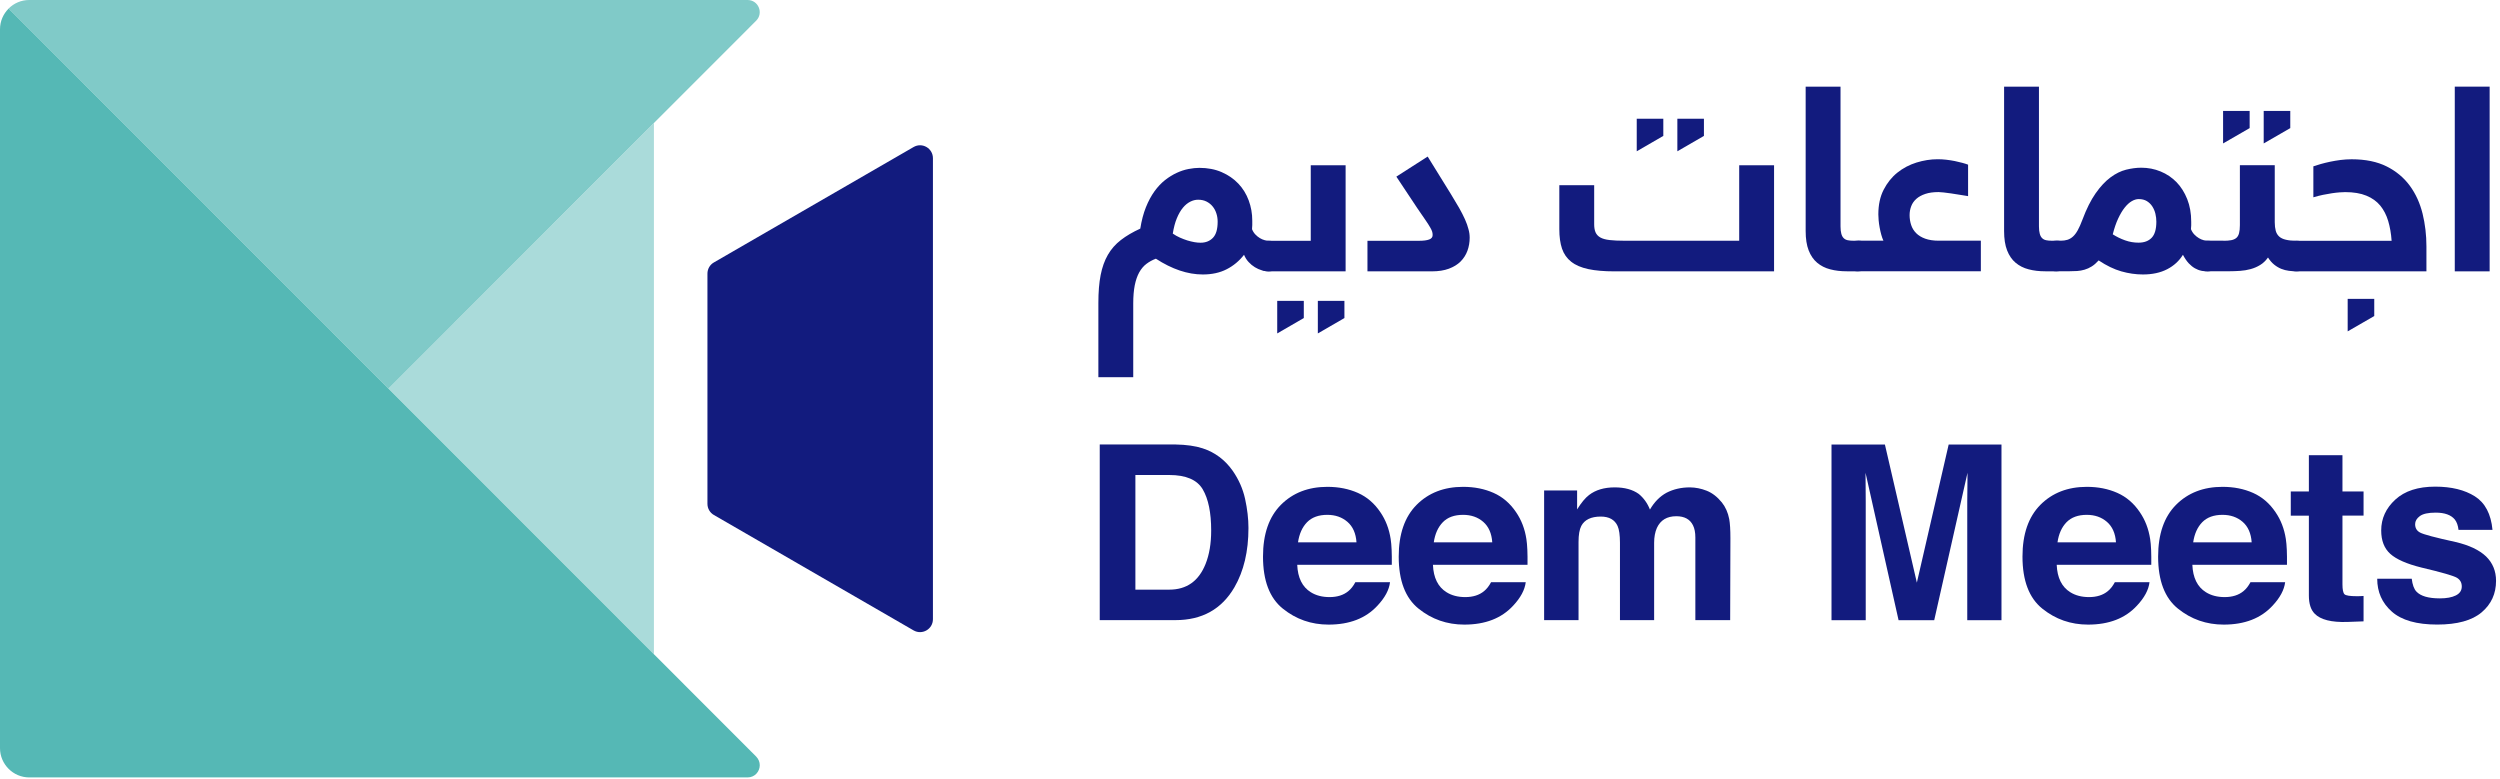 <svg viewBox="0 0 507 158" fill="none" xmlns="http://www.w3.org/2000/svg">
    <path d="M132.617 24.953L78.777 78.823L132.617 132.693V24.953Z" fill="#AADBDA" />
    <path
        d="M78.778 78.82L153.348 4.2C154.898 2.65 153.808 0 151.608 0H5.928C4.288 0 2.818 0.66 1.738 1.74L75.068 75.12L78.778 78.83V78.82Z"
        fill="#80CAC8" />
    <path
        d="M132.62 132.692L78.78 78.822L75.07 75.102L1.75 1.742C0.67 2.812 0 4.292 0 5.942V151.722C0 153.362 0.67 154.842 1.75 155.922C2.83 157.002 4.3 157.662 5.94 157.662H151.62C153.11 157.652 154.08 156.442 154.08 155.182C154.08 154.572 153.85 153.952 153.36 153.442L132.63 132.692H132.62Z"
        fill="#55B8B5" />
    <path
        d="M185.269 29.822L144.779 53.222C143.969 53.682 143.469 54.552 143.469 55.492V102.172C143.469 103.112 143.969 103.982 144.779 104.442L185.269 127.842C187.019 128.852 189.199 127.592 189.199 125.572V32.092C189.199 30.062 187.009 28.802 185.269 29.822Z"
        fill="#121B7E" />
    <path
        d="M253.91 46.473C254.08 46.903 254.31 47.263 254.6 47.563C254.89 47.863 255.19 48.103 255.51 48.293C255.83 48.483 256.14 48.623 256.46 48.703C256.78 48.793 257.04 48.833 257.27 48.833C257.56 48.833 257.83 48.853 258.09 48.913C258.35 48.963 258.57 49.093 258.76 49.283C258.95 49.483 259.1 49.773 259.21 50.163C259.32 50.553 259.38 51.093 259.38 51.773C259.38 53.003 259.21 53.853 258.88 54.323C258.55 54.793 258.01 55.033 257.28 55.033C256.85 55.033 256.4 54.963 255.91 54.823C255.42 54.683 254.95 54.473 254.49 54.193C254.03 53.913 253.61 53.563 253.22 53.143C252.83 52.723 252.52 52.233 252.29 51.673C251.32 52.923 250.14 53.903 248.77 54.603C247.39 55.313 245.78 55.663 243.92 55.663C240.86 55.663 237.69 54.593 234.41 52.463C233.69 52.733 233.05 53.093 232.48 53.523C231.91 53.953 231.43 54.533 231.03 55.243C230.64 55.953 230.34 56.823 230.13 57.843C229.93 58.863 229.82 60.103 229.82 61.533V76.493H222.75V61.433C222.75 59.243 222.9 57.363 223.21 55.783C223.52 54.203 224.01 52.833 224.68 51.673C225.35 50.513 226.23 49.513 227.32 48.673C228.4 47.833 229.72 47.063 231.25 46.363C231.51 44.723 231.89 43.283 232.39 42.033C232.89 40.783 233.48 39.703 234.13 38.793C234.79 37.883 235.51 37.123 236.28 36.513C237.06 35.903 237.85 35.423 238.65 35.053C239.45 34.683 240.25 34.423 241.03 34.273C241.81 34.123 242.55 34.043 243.23 34.043C244.92 34.043 246.43 34.333 247.76 34.913C249.09 35.493 250.22 36.273 251.14 37.243C252.06 38.213 252.76 39.353 253.24 40.653C253.72 41.953 253.96 43.313 253.96 44.753V45.623C253.96 45.913 253.94 46.203 253.91 46.473ZM246.94 44.963C246.94 44.383 246.86 43.823 246.68 43.283C246.51 42.743 246.26 42.273 245.92 41.863C245.59 41.453 245.17 41.123 244.68 40.873C244.18 40.623 243.62 40.503 242.99 40.503C242.44 40.503 241.91 40.633 241.38 40.903C240.85 41.173 240.35 41.573 239.89 42.133C239.43 42.693 239.02 43.403 238.66 44.273C238.3 45.143 238.03 46.173 237.84 47.373C238.29 47.683 238.76 47.953 239.28 48.183C239.79 48.413 240.3 48.603 240.8 48.763C241.3 48.913 241.79 49.033 242.25 49.113C242.71 49.193 243.12 49.223 243.48 49.223C244.51 49.223 245.34 48.893 245.98 48.233C246.62 47.573 246.94 46.483 246.94 44.963Z"
        fill="#121B7E" />
    <path
        d="M257.27 55.032C256.98 55.032 256.71 55.002 256.45 54.952C256.19 54.902 255.97 54.782 255.78 54.582C255.59 54.382 255.44 54.082 255.33 53.682C255.22 53.282 255.16 52.732 255.16 52.032C255.16 50.802 255.33 49.962 255.66 49.512C255.99 49.062 256.53 48.832 257.26 48.832H265.82V33.512H272.89V55.032H257.27Z"
        fill="#121B7E" />
    <path
        d="M298.05 48.21C298.05 49.13 297.9 50.01 297.6 50.84C297.3 51.67 296.84 52.39 296.22 53.02C295.6 53.64 294.8 54.13 293.84 54.49C292.87 54.85 291.72 55.03 290.39 55.03H277.32V48.83H287.87C288.71 48.83 289.36 48.74 289.83 48.57C290.3 48.4 290.54 48.1 290.54 47.67C290.54 47.45 290.51 47.23 290.45 47C290.39 46.78 290.25 46.48 290.04 46.12C289.83 45.75 289.52 45.26 289.1 44.65C288.69 44.04 288.13 43.22 287.43 42.22L283.18 35.82L289.53 31.75L294.24 39.36C294.87 40.38 295.43 41.32 295.91 42.16C296.39 43.01 296.78 43.78 297.1 44.49C297.42 45.2 297.65 45.86 297.8 46.46C297.98 47.06 298.05 47.65 298.05 48.21Z"
        fill="#121B7E" />
    <path
        d="M359.78 55.032H327.45C325.31 55.032 323.53 54.882 322.1 54.572C320.67 54.262 319.51 53.772 318.64 53.082C317.77 52.402 317.15 51.512 316.78 50.432C316.41 49.342 316.23 48.032 316.23 46.472V37.552H323.3V45.472C323.3 46.142 323.39 46.692 323.58 47.122C323.77 47.552 324.09 47.902 324.55 48.162C325.01 48.422 325.64 48.592 326.43 48.682C327.22 48.772 328.23 48.822 329.44 48.822H352.71V33.512H359.78V55.032Z"
        fill="#121B7E" />
    <path
        d="M378.938 51.77C378.938 53 378.767 53.85 378.427 54.32C378.087 54.79 377.557 55.02 376.837 55.02H374.538C373.308 55.02 372.187 54.89 371.167 54.62C370.147 54.36 369.267 53.91 368.527 53.29C367.787 52.67 367.207 51.83 366.797 50.78C366.387 49.73 366.188 48.42 366.188 46.85V17.57H373.258V45.91C373.258 46.54 373.317 47.05 373.427 47.43C373.537 47.82 373.697 48.11 373.917 48.31C374.127 48.52 374.398 48.65 374.728 48.72C375.048 48.79 375.427 48.82 375.857 48.82H376.857C377.127 48.82 377.398 48.84 377.658 48.9C377.918 48.96 378.137 49.08 378.327 49.27C378.517 49.47 378.668 49.76 378.788 50.15C378.878 50.55 378.938 51.09 378.938 51.77Z"
        fill="#121B7E" />
    <path
        d="M381.967 48.833C381.797 48.473 381.647 48.053 381.517 47.573C381.387 47.093 381.277 46.613 381.187 46.113C381.097 45.623 381.027 45.133 380.987 44.663C380.947 44.193 380.927 43.793 380.927 43.473C380.927 41.543 381.287 39.873 382.007 38.473C382.727 37.073 383.657 35.913 384.797 35.003C385.937 34.093 387.227 33.413 388.667 32.963C390.107 32.523 391.527 32.293 392.947 32.293C393.527 32.293 394.117 32.323 394.717 32.393C395.317 32.463 395.887 32.553 396.437 32.663C396.987 32.773 397.487 32.893 397.957 33.023C398.427 33.153 398.817 33.273 399.127 33.393V39.773C398.567 39.683 397.977 39.593 397.387 39.493C396.787 39.393 396.217 39.303 395.667 39.223C395.117 39.143 394.627 39.083 394.197 39.033C393.757 38.983 393.417 38.953 393.157 38.953C392.097 38.953 391.197 39.073 390.457 39.323C389.717 39.573 389.107 39.903 388.637 40.323C388.167 40.743 387.817 41.233 387.597 41.813C387.377 42.383 387.267 42.983 387.267 43.623C387.267 44.343 387.377 45.013 387.587 45.643C387.797 46.273 388.137 46.823 388.607 47.293C389.077 47.763 389.687 48.133 390.437 48.403C391.187 48.673 392.097 48.813 393.157 48.813H401.717V55.013H376.817C376.527 55.013 376.257 54.993 375.997 54.933C375.737 54.883 375.517 54.753 375.327 54.563C375.137 54.363 374.987 54.073 374.877 53.663C374.767 53.263 374.707 52.713 374.707 52.013C374.707 50.783 374.877 49.943 375.207 49.493C375.537 49.043 376.077 48.813 376.807 48.813H381.967V48.833Z"
        fill="#121B7E" />
    <path
        d="M419.19 51.77C419.19 53 419.02 53.85 418.68 54.32C418.34 54.79 417.81 55.02 417.09 55.02H414.78C413.55 55.02 412.43 54.89 411.41 54.62C410.39 54.36 409.51 53.91 408.77 53.29C408.03 52.67 407.45 51.83 407.04 50.78C406.63 49.73 406.43 48.42 406.43 46.85V17.57H413.5V45.91C413.5 46.54 413.56 47.05 413.67 47.43C413.78 47.82 413.94 48.11 414.16 48.31C414.37 48.52 414.64 48.65 414.97 48.72C415.29 48.79 415.67 48.82 416.1 48.82H417.1C417.37 48.82 417.64 48.84 417.89 48.9C418.14 48.96 418.37 49.08 418.56 49.27C418.75 49.47 418.9 49.76 419.02 50.15C419.13 50.55 419.19 51.09 419.19 51.77Z"
        fill="#121B7E" />
    <path
        d="M444.327 46.472C444.497 46.902 444.727 47.262 445.017 47.562C445.307 47.862 445.607 48.102 445.927 48.292C446.237 48.482 446.558 48.622 446.878 48.702C447.198 48.792 447.458 48.832 447.688 48.832C447.978 48.832 448.248 48.852 448.508 48.912C448.768 48.962 448.987 49.092 449.177 49.282C449.367 49.482 449.518 49.772 449.628 50.162C449.738 50.552 449.797 51.092 449.797 51.772C449.797 53.002 449.627 53.852 449.297 54.322C448.967 54.792 448.428 55.032 447.698 55.032C447.268 55.032 446.847 54.992 446.417 54.902C445.987 54.822 445.567 54.652 445.137 54.412C444.707 54.172 444.288 53.832 443.878 53.402C443.468 52.962 443.078 52.392 442.698 51.672C441.928 52.922 440.857 53.902 439.497 54.602C438.127 55.312 436.487 55.662 434.577 55.662C433.127 55.662 431.668 55.452 430.198 55.032C428.728 54.612 427.197 53.872 425.607 52.812C425.127 53.342 424.658 53.752 424.188 54.042C423.717 54.332 423.237 54.552 422.747 54.692C422.257 54.832 421.757 54.932 421.237 54.962C420.717 54.992 420.167 55.012 419.587 55.012H417.047C416.757 55.012 416.488 54.982 416.228 54.932C415.968 54.882 415.747 54.752 415.557 54.562C415.367 54.362 415.217 54.062 415.107 53.662C414.997 53.262 414.938 52.712 414.938 52.012C414.938 50.782 415.107 49.942 415.438 49.492C415.768 49.042 416.308 48.812 417.038 48.812H417.957C418.437 48.812 418.867 48.752 419.267 48.632C419.657 48.512 420.028 48.302 420.378 47.992C420.728 47.682 421.057 47.252 421.367 46.692C421.677 46.142 421.988 45.422 422.318 44.552C423.138 42.352 424.038 40.562 425.008 39.182C425.978 37.802 426.987 36.732 428.027 35.962C429.067 35.192 430.117 34.682 431.177 34.412C432.237 34.152 433.257 34.012 434.247 34.012C435.627 34.012 436.937 34.262 438.167 34.772C439.397 35.272 440.467 36.002 441.387 36.932C442.297 37.872 443.028 39.022 443.568 40.382C444.108 41.742 444.378 43.262 444.378 44.962V45.722C444.378 45.992 444.357 46.232 444.327 46.472ZM437.307 44.962C437.307 44.432 437.247 43.892 437.117 43.352C436.987 42.802 436.777 42.312 436.487 41.862C436.197 41.412 435.828 41.062 435.378 40.782C434.928 40.512 434.378 40.372 433.728 40.372C433.278 40.372 432.817 40.512 432.327 40.792C431.837 41.072 431.357 41.512 430.887 42.102C430.417 42.692 429.977 43.432 429.557 44.332C429.137 45.232 428.777 46.292 428.467 47.522C429.237 48.012 430.067 48.422 430.967 48.742C431.867 49.062 432.768 49.212 433.698 49.212C434.838 49.212 435.727 48.882 436.357 48.222C436.987 47.572 437.307 46.482 437.307 44.962Z"
        fill="#121B7E" />
    <path
        d="M450.939 48.83C451.549 48.83 452.069 48.79 452.489 48.71C452.909 48.63 453.249 48.48 453.519 48.26C453.779 48.04 453.969 47.72 454.079 47.3C454.189 46.88 454.249 46.34 454.249 45.67V33.5H461.319V45.06C461.319 45.74 461.389 46.32 461.519 46.8C461.649 47.28 461.889 47.67 462.219 47.97C462.549 48.27 463.009 48.49 463.589 48.62C464.169 48.76 464.899 48.83 465.769 48.83C466.039 48.83 466.309 48.86 466.559 48.91C466.819 48.96 467.039 49.08 467.229 49.28C467.419 49.48 467.569 49.77 467.689 50.16C467.809 50.55 467.869 51.09 467.869 51.77C467.869 53 467.699 53.85 467.359 54.32C467.019 54.79 466.489 55.02 465.769 55.02C465.239 55.02 464.709 54.99 464.179 54.92C463.649 54.85 463.139 54.72 462.639 54.52C462.149 54.32 461.669 54.04 461.209 53.67C460.749 53.3 460.329 52.82 459.949 52.22C459.489 52.87 458.959 53.38 458.359 53.74C457.759 54.11 457.119 54.38 456.439 54.57C455.759 54.76 455.039 54.88 454.299 54.93C453.559 54.98 452.819 55.01 452.079 55.01H447.669C447.379 55.01 447.109 54.99 446.849 54.93C446.589 54.88 446.369 54.75 446.179 54.56C445.989 54.36 445.839 54.07 445.729 53.66C445.619 53.26 445.559 52.71 445.559 52.01C445.559 50.78 445.729 49.94 446.059 49.49C446.389 49.04 446.929 48.81 447.659 48.81H450.939V48.83Z"
        fill="#121B7E" />
    <path
        d="M485.02 48.831C484.92 47.381 484.69 46.051 484.33 44.831C483.97 43.621 483.43 42.571 482.72 41.701C482 40.831 481.06 40.151 479.9 39.681C478.74 39.201 477.3 38.961 475.6 38.961C475.33 38.961 474.95 38.981 474.49 39.011C474.02 39.041 473.5 39.111 472.91 39.191C472.33 39.281 471.71 39.391 471.07 39.521C470.42 39.661 469.78 39.821 469.15 40.011V33.731C469.58 33.581 470.08 33.421 470.66 33.261C471.24 33.101 471.87 32.941 472.54 32.801C473.21 32.661 473.92 32.541 474.67 32.441C475.41 32.351 476.16 32.301 476.91 32.301C479.73 32.301 482.1 32.791 484.03 33.761C485.96 34.731 487.52 36.041 488.72 37.681C489.92 39.321 490.77 41.201 491.3 43.331C491.82 45.461 492.08 47.671 492.08 49.981V55.031H465.79C465.5 55.031 465.23 55.011 464.97 54.951C464.71 54.901 464.49 54.771 464.3 54.581C464.11 54.381 463.96 54.091 463.85 53.681C463.74 53.281 463.68 52.731 463.68 52.031C463.68 50.801 463.85 49.961 464.18 49.511C464.51 49.061 465.05 48.831 465.78 48.831H485.02Z"
        fill="#121B7E" />
    <path d="M504.898 17.57H497.828V55.03H504.898V17.57Z" fill="#121B7E" />
    <path
        d="M243.897 90.921C246.397 91.741 248.417 93.251 249.967 95.441C251.207 97.211 252.057 99.131 252.507 101.191C252.957 103.251 253.187 105.221 253.187 107.081C253.187 111.821 252.237 115.831 250.337 119.111C247.757 123.541 243.777 125.761 238.387 125.761H223.027V90.141H238.387C240.597 90.181 242.427 90.441 243.897 90.921ZM230.257 96.331V119.581H237.127C240.647 119.581 243.097 117.851 244.487 114.381C245.247 112.481 245.627 110.221 245.627 107.591C245.627 103.971 245.057 101.181 243.917 99.241C242.777 97.301 240.517 96.331 237.127 96.331H230.257Z"
        fill="#121B7E" />
    <path
        d="M275.377 99.96C277.217 100.78 278.727 102.08 279.927 103.86C281.007 105.43 281.707 107.24 282.027 109.31C282.217 110.52 282.287 112.26 282.257 114.54H263.077C263.187 117.18 264.107 119.03 265.827 120.1C266.877 120.76 268.147 121.09 269.627 121.09C271.197 121.09 272.467 120.69 273.447 119.88C273.987 119.44 274.457 118.84 274.867 118.07H281.897C281.717 119.63 280.857 121.22 279.347 122.83C276.987 125.39 273.687 126.67 269.437 126.67C265.927 126.67 262.837 125.59 260.157 123.43C257.477 121.27 256.137 117.75 256.137 112.88C256.137 108.32 257.347 104.82 259.767 102.38C262.187 99.951 265.327 98.731 269.187 98.731C271.477 98.731 273.537 99.141 275.377 99.96ZM265.067 105.91C264.097 106.91 263.487 108.27 263.237 109.99H275.097C274.977 108.16 274.357 106.78 273.257 105.83C272.157 104.88 270.797 104.41 269.177 104.41C267.417 104.41 266.047 104.91 265.067 105.91Z"
        fill="#121B7E" />
    <path
        d="M302.9 99.96C304.74 100.78 306.25 102.08 307.45 103.86C308.53 105.43 309.23 107.24 309.55 109.31C309.74 110.52 309.81 112.26 309.78 114.54H290.6C290.71 117.18 291.63 119.03 293.35 120.1C294.4 120.76 295.67 121.09 297.15 121.09C298.72 121.09 299.99 120.69 300.97 119.88C301.51 119.44 301.98 118.84 302.39 118.07H309.42C309.23 119.63 308.38 121.22 306.87 122.83C304.51 125.39 301.21 126.67 296.96 126.67C293.45 126.67 290.36 125.59 287.68 123.43C285 121.27 283.66 117.75 283.66 112.88C283.66 108.32 284.87 104.82 287.29 102.38C289.71 99.951 292.85 98.731 296.71 98.731C299 98.731 301.06 99.141 302.9 99.96ZM292.6 105.91C291.63 106.91 291.02 108.27 290.77 109.99H302.63C302.51 108.16 301.89 106.78 300.8 105.83C299.7 104.88 298.34 104.41 296.72 104.41C294.94 104.41 293.57 104.91 292.6 105.91Z"
        fill="#121B7E" />
    <path
        d="M346.118 99.52C347.248 99.97 348.268 100.76 349.188 101.89C349.928 102.81 350.428 103.94 350.688 105.27C350.848 106.16 350.928 107.45 350.928 109.16L350.878 125.76H343.818V108.99C343.818 107.99 343.658 107.17 343.338 106.53C342.728 105.3 341.598 104.69 339.958 104.69C338.058 104.69 336.748 105.48 336.018 107.06C335.648 107.9 335.458 108.91 335.458 110.08V125.76H328.528V110.08C328.528 108.52 328.368 107.38 328.048 106.67C327.468 105.4 326.328 104.76 324.638 104.76C322.668 104.76 321.348 105.4 320.678 106.67C320.308 107.4 320.128 108.47 320.128 109.91V125.76H313.148V99.47H319.838V103.31C320.688 101.94 321.498 100.97 322.258 100.39C323.598 99.36 325.328 98.84 327.458 98.84C329.468 98.84 331.098 99.28 332.338 100.17C333.338 100.99 334.098 102.05 334.608 103.34C335.508 101.79 336.628 100.66 337.968 99.93C339.388 99.2 340.968 98.84 342.708 98.84C343.848 98.85 344.988 99.07 346.118 99.52Z"
        fill="#121B7E" />
    <path
        d="M395.19 90.152H405.9V125.772H398.96V101.682C398.96 100.992 398.97 100.022 398.99 98.772C399.01 97.522 399.01 96.562 399.01 95.882L392.26 125.772H385.03L378.33 95.882C378.33 96.562 378.34 97.522 378.35 98.772C378.37 100.022 378.37 100.992 378.37 101.682V125.772H371.43V90.152H382.26L388.74 118.162L395.19 90.152Z"
        fill="#121B7E" />
    <path
        d="M429.4 99.96C431.24 100.78 432.75 102.08 433.95 103.86C435.03 105.43 435.73 107.24 436.05 109.31C436.24 110.52 436.31 112.26 436.28 114.54H417.1C417.21 117.18 418.13 119.03 419.85 120.1C420.9 120.76 422.17 121.09 423.65 121.09C425.22 121.09 426.49 120.69 427.47 119.88C428.01 119.44 428.48 118.84 428.89 118.07H435.92C435.74 119.63 434.88 121.22 433.37 122.83C431.01 125.39 427.71 126.67 423.46 126.67C419.95 126.67 416.86 125.59 414.18 123.43C411.5 121.27 410.16 117.75 410.16 112.88C410.16 108.32 411.37 104.82 413.79 102.38C416.21 99.951 419.35 98.731 423.21 98.731C425.49 98.731 427.56 99.141 429.4 99.96ZM419.09 105.91C418.12 106.91 417.51 108.27 417.26 109.99H429.12C429 108.16 428.38 106.78 427.28 105.83C426.18 104.88 424.82 104.41 423.2 104.41C421.44 104.41 420.07 104.91 419.09 105.91Z"
        fill="#121B7E" />
    <path
        d="M456.918 99.96C458.758 100.78 460.268 102.08 461.468 103.86C462.548 105.43 463.248 107.24 463.568 109.31C463.758 110.52 463.828 112.26 463.798 114.54H444.608C444.718 117.18 445.638 119.03 447.358 120.1C448.408 120.76 449.678 121.09 451.158 121.09C452.728 121.09 453.998 120.69 454.978 119.88C455.518 119.44 455.988 118.84 456.398 118.07H463.428C463.238 119.63 462.388 121.22 460.878 122.83C458.518 125.39 455.218 126.67 450.968 126.67C447.458 126.67 444.368 125.59 441.688 123.43C439.008 121.27 437.668 117.75 437.668 112.88C437.668 108.32 438.878 104.82 441.298 102.38C443.718 99.951 446.858 98.731 450.718 98.731C453.018 98.731 455.078 99.141 456.918 99.96ZM446.608 105.91C445.638 106.91 445.028 108.27 444.778 109.99H456.638C456.518 108.16 455.898 106.78 454.808 105.83C453.708 104.88 452.348 104.41 450.728 104.41C448.958 104.41 447.588 104.91 446.608 105.91Z"
        fill="#121B7E" />
    <path
        d="M464.57 104.57V99.67H468.24V92.32H475.05V99.67H479.33V104.57H475.05V118.49C475.05 119.57 475.19 120.24 475.46 120.51C475.73 120.78 476.57 120.91 477.97 120.91C478.18 120.91 478.4 120.9 478.64 120.9C478.87 120.89 479.1 120.88 479.33 120.86V126.01L476.07 126.13C472.82 126.24 470.59 125.68 469.4 124.44C468.63 123.65 468.24 122.43 468.24 120.79V104.58H464.57V104.57Z"
        fill="#121B7E" />
    <path
        d="M489.098 117.361C489.248 118.581 489.558 119.451 490.048 119.971C490.908 120.891 492.488 121.351 494.808 121.351C496.168 121.351 497.248 121.151 498.048 120.751C498.848 120.351 499.248 119.741 499.248 118.941C499.248 118.171 498.928 117.581 498.278 117.181C497.628 116.781 495.228 116.081 491.078 115.101C488.088 114.361 485.978 113.431 484.748 112.321C483.528 111.221 482.908 109.651 482.908 107.581C482.908 105.151 483.868 103.061 485.778 101.311C487.688 99.561 490.378 98.691 493.858 98.691C497.148 98.691 499.838 99.351 501.908 100.661C503.978 101.971 505.178 104.241 505.478 107.461H498.588C498.488 106.571 498.238 105.871 497.838 105.361C497.078 104.431 495.788 103.961 493.958 103.961C492.458 103.961 491.388 104.191 490.748 104.661C490.108 105.131 489.788 105.681 489.788 106.301C489.788 107.091 490.128 107.661 490.808 108.011C491.488 108.381 493.888 109.021 497.998 109.921C500.738 110.561 502.798 111.541 504.168 112.841C505.518 114.161 506.198 115.811 506.198 117.791C506.198 120.401 505.228 122.531 503.278 124.181C501.328 125.831 498.328 126.661 494.258 126.661C490.108 126.661 487.048 125.791 485.068 124.041C483.088 122.291 482.098 120.071 482.098 117.361H489.098Z"
        fill="#121B7E" />
    <path d="M464.468 22.5H459.078V29.09L464.468 25.98V22.5Z" fill="#121B7E" />
    <path d="M456.23 22.5H450.84V29.09L456.23 25.98V22.5Z" fill="#121B7E" />
    <path d="M345.558 24.082H340.168V30.682L345.558 27.562V24.082Z" fill="#121B7E" />
    <path d="M337.32 24.082H331.93V30.682L337.32 27.562V24.082Z" fill="#121B7E" />
    <path d="M481.499 60.613H476.109V67.203L481.499 64.093V60.613Z" fill="#121B7E" />
    <path d="M272.648 61.02H267.258V67.62L272.648 64.499V61.02Z" fill="#121B7E" />
    <path d="M264.41 61.02H259.02V67.62L264.41 64.499V61.02Z" fill="#121B7E" />
</svg>
    